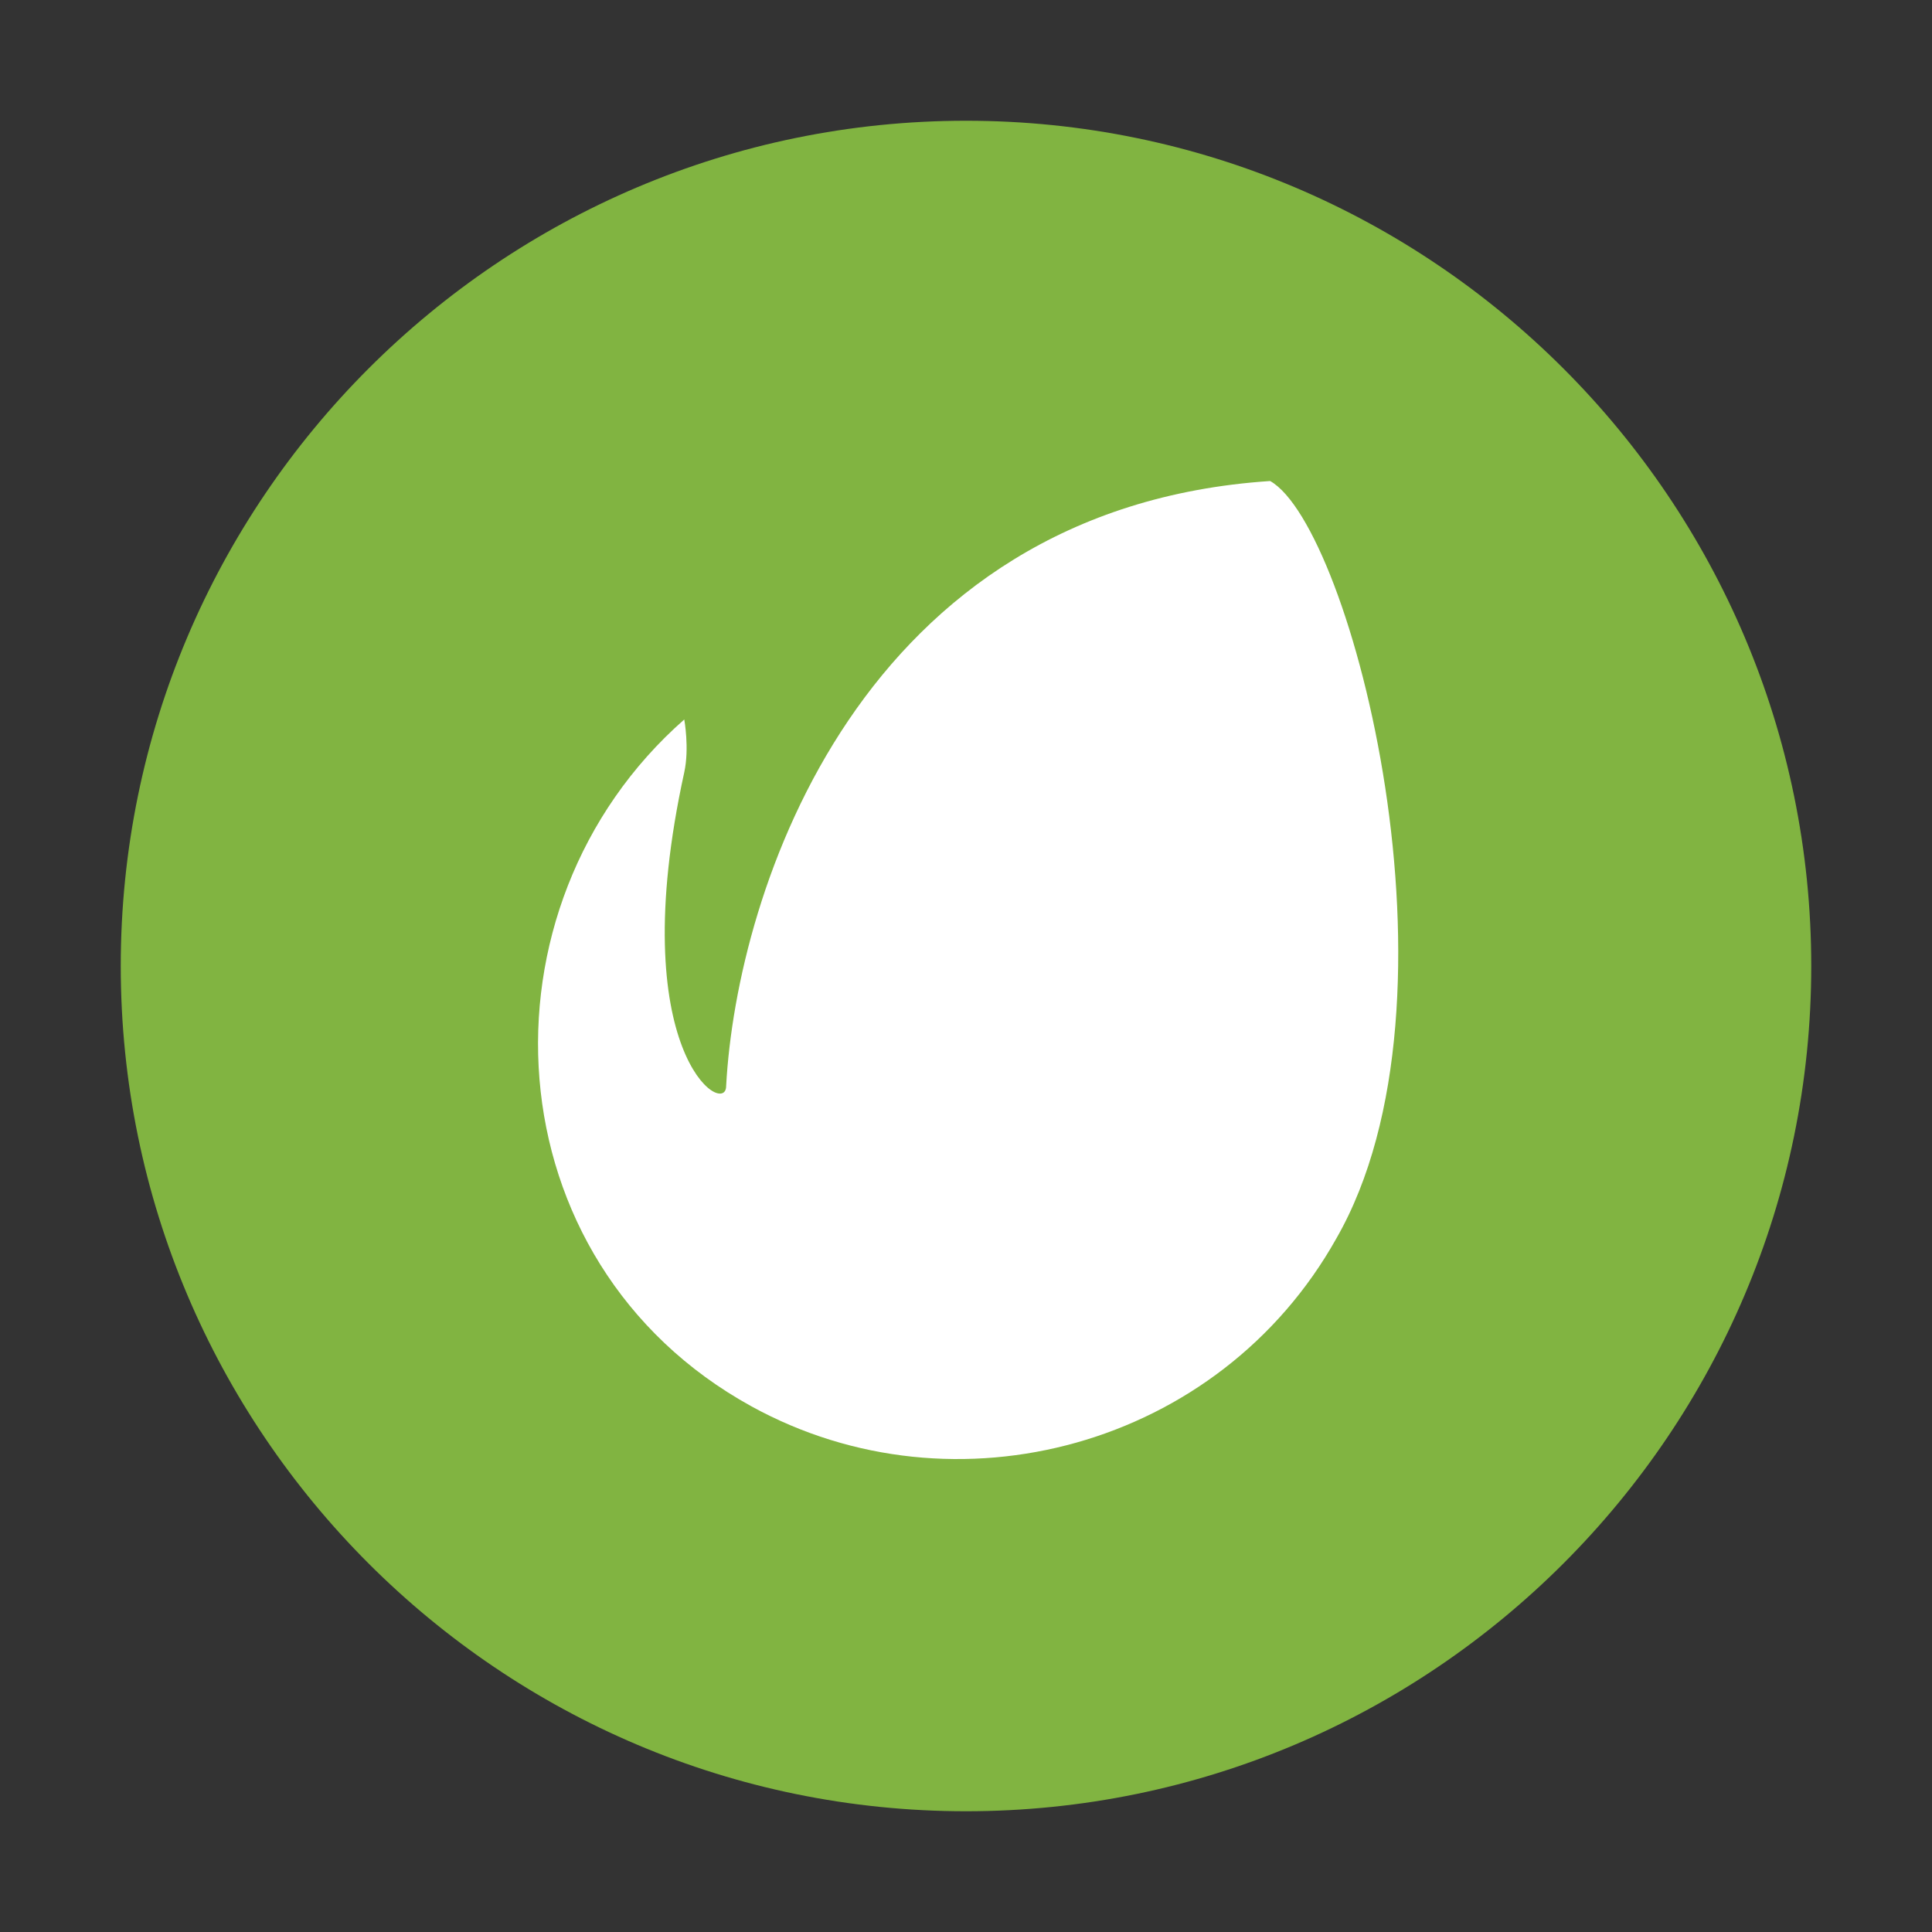 <svg width="40" height="40" viewBox="0 0 40 40" fill="none" xmlns="http://www.w3.org/2000/svg">
<rect x="0" y="0" width="40" height="40" fill="#333333" stroke="none"/>
<path d="M20 2.5C10.348 2.5 2.5 10.348 2.5 20C2.5 29.652 10.348 37.5 20 37.5C29.652 37.5 37.5 29.652 37.5 20C37.5 10.348 29.652 2.5 20 2.5Z" fill="#81B441"/>
<path d="M26.297 9.959C17.813 10.521 15.251 18.436 15.034 22.486C15.034 23.153 12.894 21.804 14.167 15.989C14.276 15.491 14.167 14.896 14.167 14.896C9.748 18.782 10.128 26.131 15.56 29.118C19.771 31.434 25.245 29.96 27.666 25.644C30.508 20.697 27.982 10.907 26.297 9.959Z" fill="white"/>
</svg>
